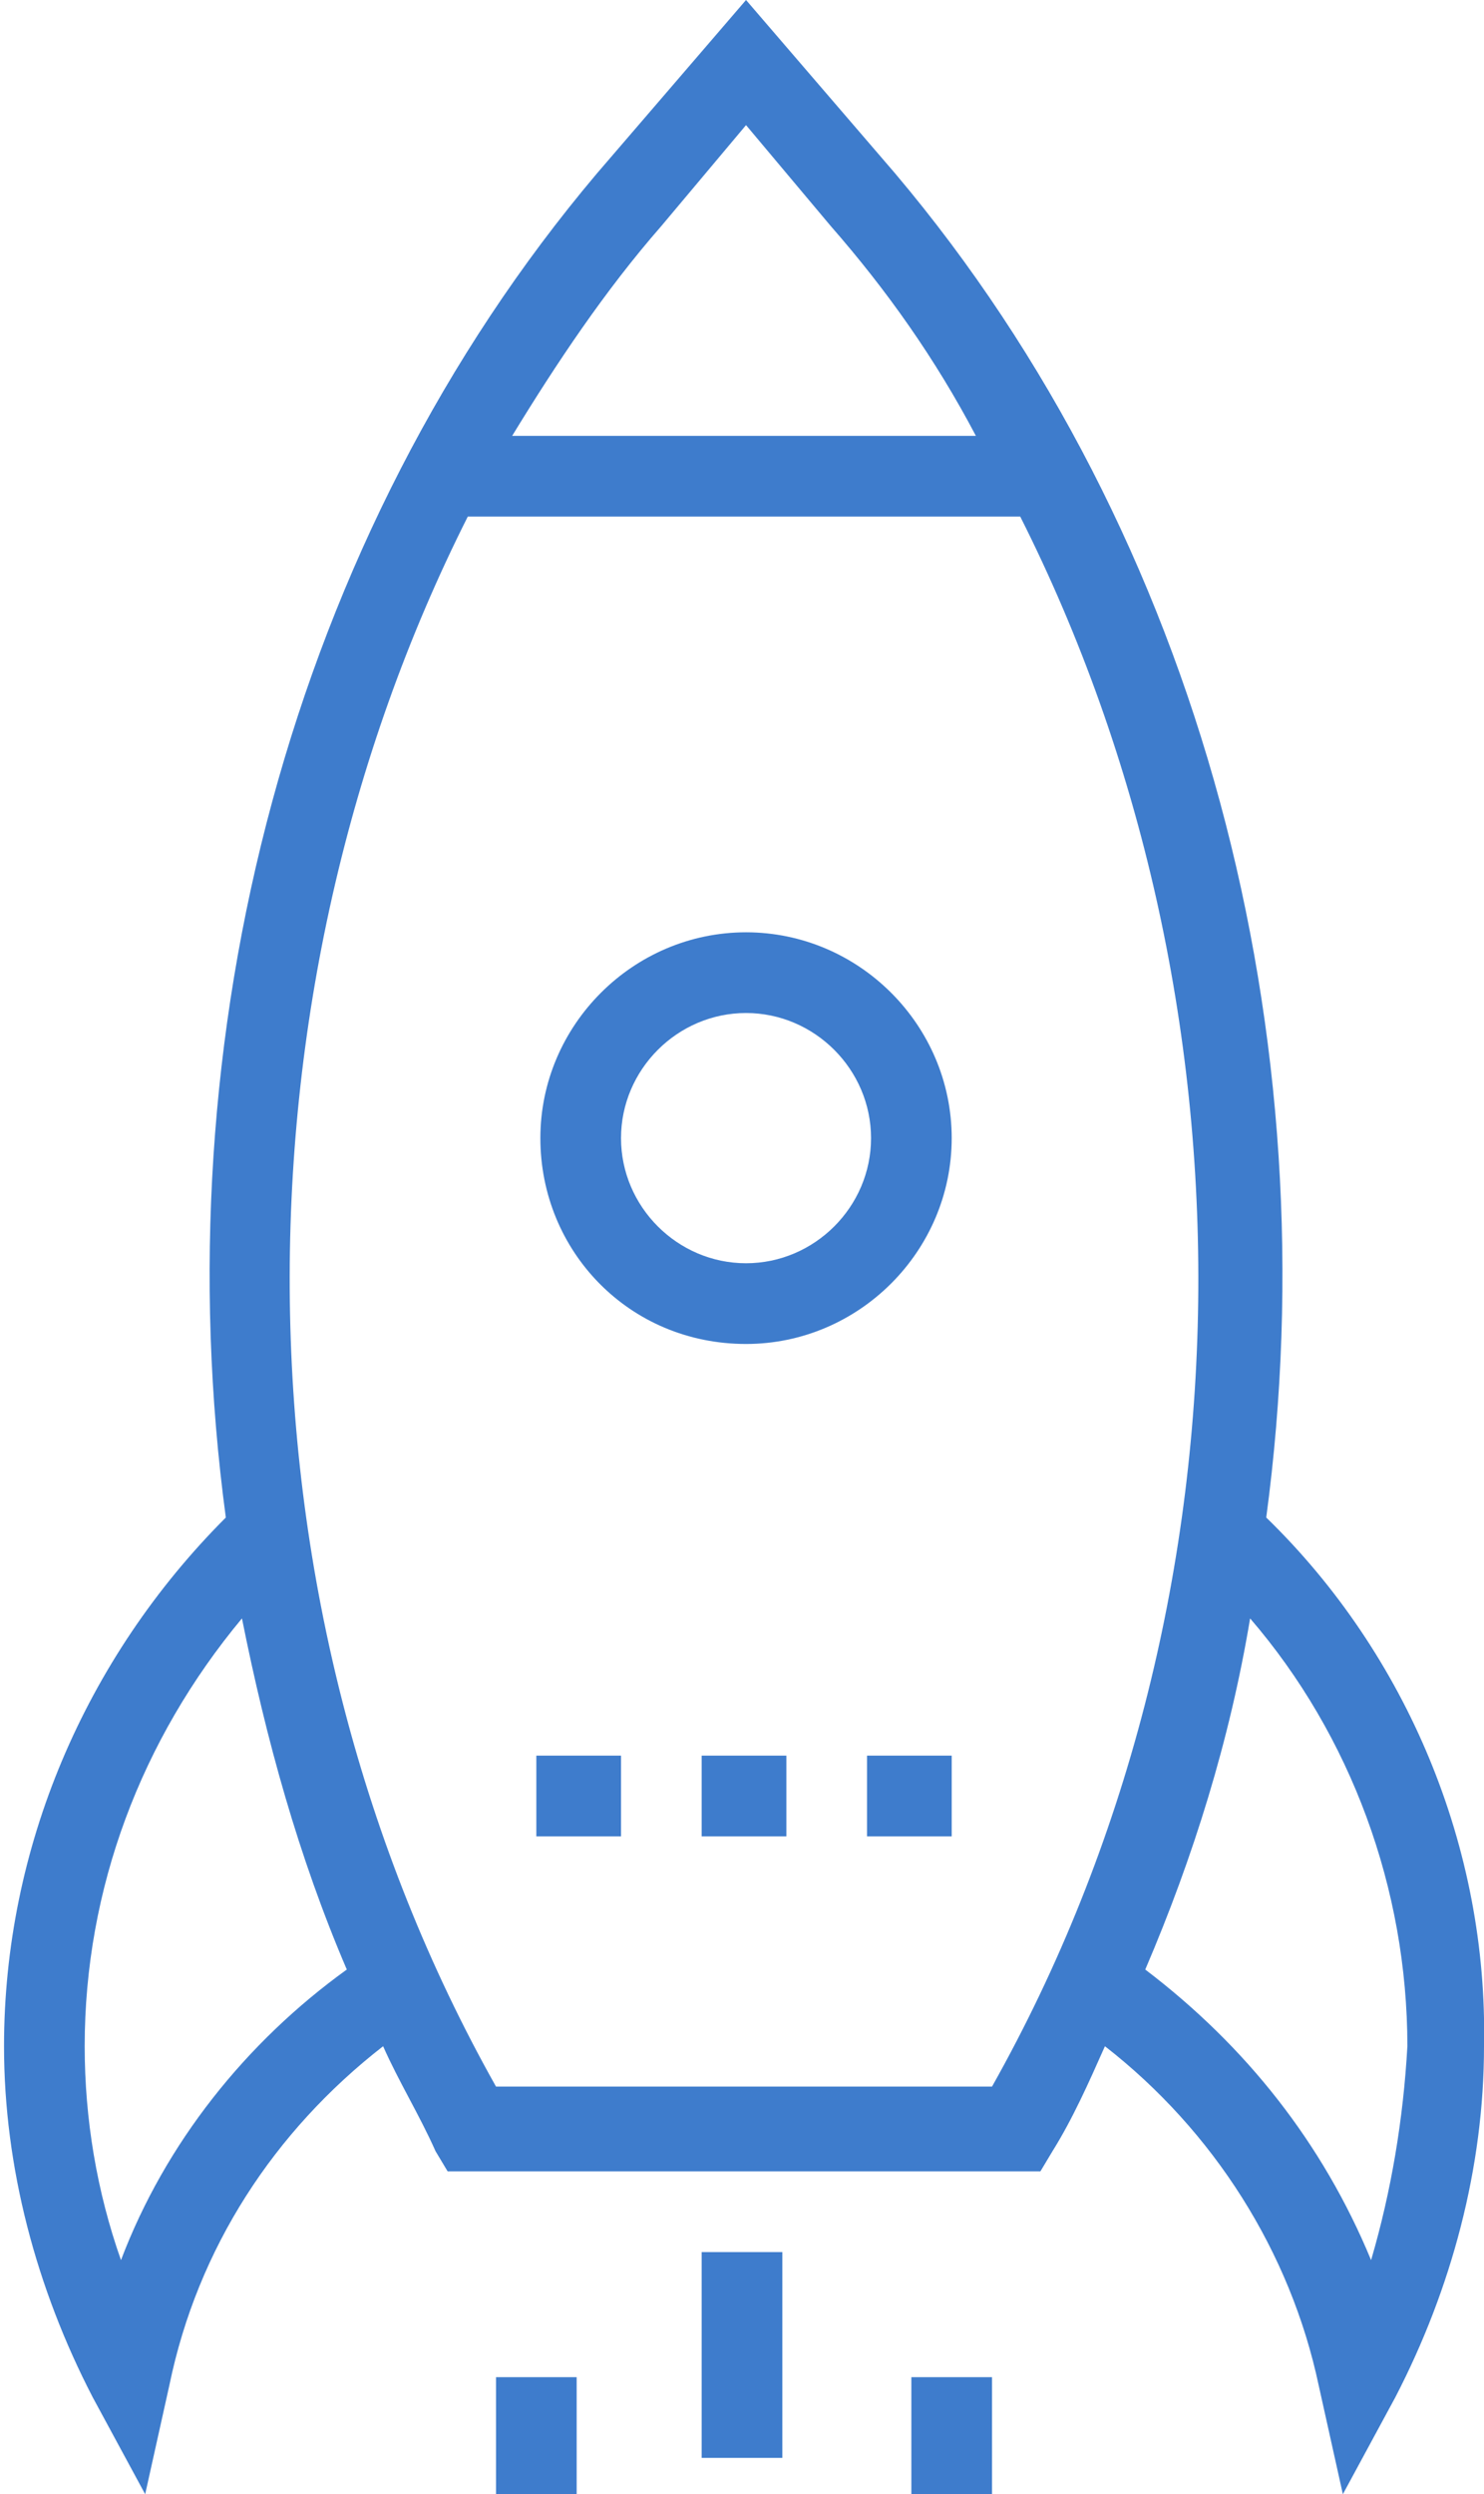 <?xml version="1.0" encoding="utf-8"?>
<!-- Generator: Adobe Illustrator 23.0.3, SVG Export Plug-In . SVG Version: 6.00 Build 0)  -->
<svg version="1.1" id="Capa_1" xmlns="http://www.w3.org/2000/svg" xmlns:xlink="http://www.w3.org/1999/xlink" x="0px" y="0px"
	 viewBox="188.5 365 36.8 61.8" style="enable-background:new 188.5 365 36.8 61.8;" xml:space="preserve">
<style type="text/css">
	.st0{fill:#3E7CCC;}
</style>
<path class="st0" d="M219.9,402.6c1.6-11.9-1.6-24.3-9.2-33.3L207,365l-3.7,4.3c-7.6,9-10.8,21.4-9.2,33.3
	c-3.5,3.5-5.5,8.2-5.5,13.1c0,3,0.8,6,2.2,8.7l1.3,2.4l0.6-2.7c0.7-3.4,2.6-6.3,5.3-8.4c0.4,0.9,0.9,1.7,1.3,2.6l0.3,0.5h14.7
	l0.3-0.5c0.5-0.8,0.9-1.7,1.3-2.6c2.7,2.1,4.6,5.1,5.3,8.4l0.6,2.7l1.3-2.4c1.4-2.7,2.2-5.7,2.2-8.7
	C225.4,410.8,223.4,406,219.9,402.6z M204.9,370.6l2.1-2.5l2.1,2.5c1.4,1.6,2.6,3.3,3.6,5.2h-11.5
	C202.3,374,203.5,372.2,204.9,370.6z M191.5,421c-0.6-1.7-0.9-3.5-0.9-5.3c0-3.9,1.4-7.6,3.9-10.6c0.6,3,1.4,5.9,2.6,8.7
	C194.6,415.6,192.6,418.1,191.5,421z M213.1,416.7h-12.3c-6.7-11.9-6.7-27-0.7-38.9h13.7C219.8,389.7,219.8,404.8,213.1,416.7z
	 M222.5,421c-1.2-2.9-3.1-5.3-5.6-7.2c1.2-2.8,2.1-5.7,2.6-8.7c2.5,2.9,3.9,6.7,3.9,10.6C223.3,417.5,223,419.3,222.5,421z"/>
<rect x="205.9" y="408.5" class="st0" width="2.1" height="2"/>
<rect x="201.8" y="408.5" class="st0" width="2.1" height="2"/>
<rect x="210" y="408.5" class="st0" width="2.1" height="2"/>
<path class="st0" d="M207,398.3c2.8,0,5.1-2.3,5.1-5.1s-2.3-5.1-5.1-5.1s-5.1,2.3-5.1,5.1S204.1,398.3,207,398.3z M207,390.1
	c1.7,0,3.1,1.4,3.1,3.1c0,1.7-1.4,3.1-3.1,3.1c-1.7,0-3.1-1.4-3.1-3.1C203.9,391.5,205.3,390.1,207,390.1z"/>
<rect x="205.9" y="420.8" class="st0" width="2" height="5.1"/>
<rect x="211.1" y="423.9" class="st0" width="2" height="5.1"/>
<rect x="200.8" y="423.9" class="st0" width="2" height="5.1"/>
</svg>
